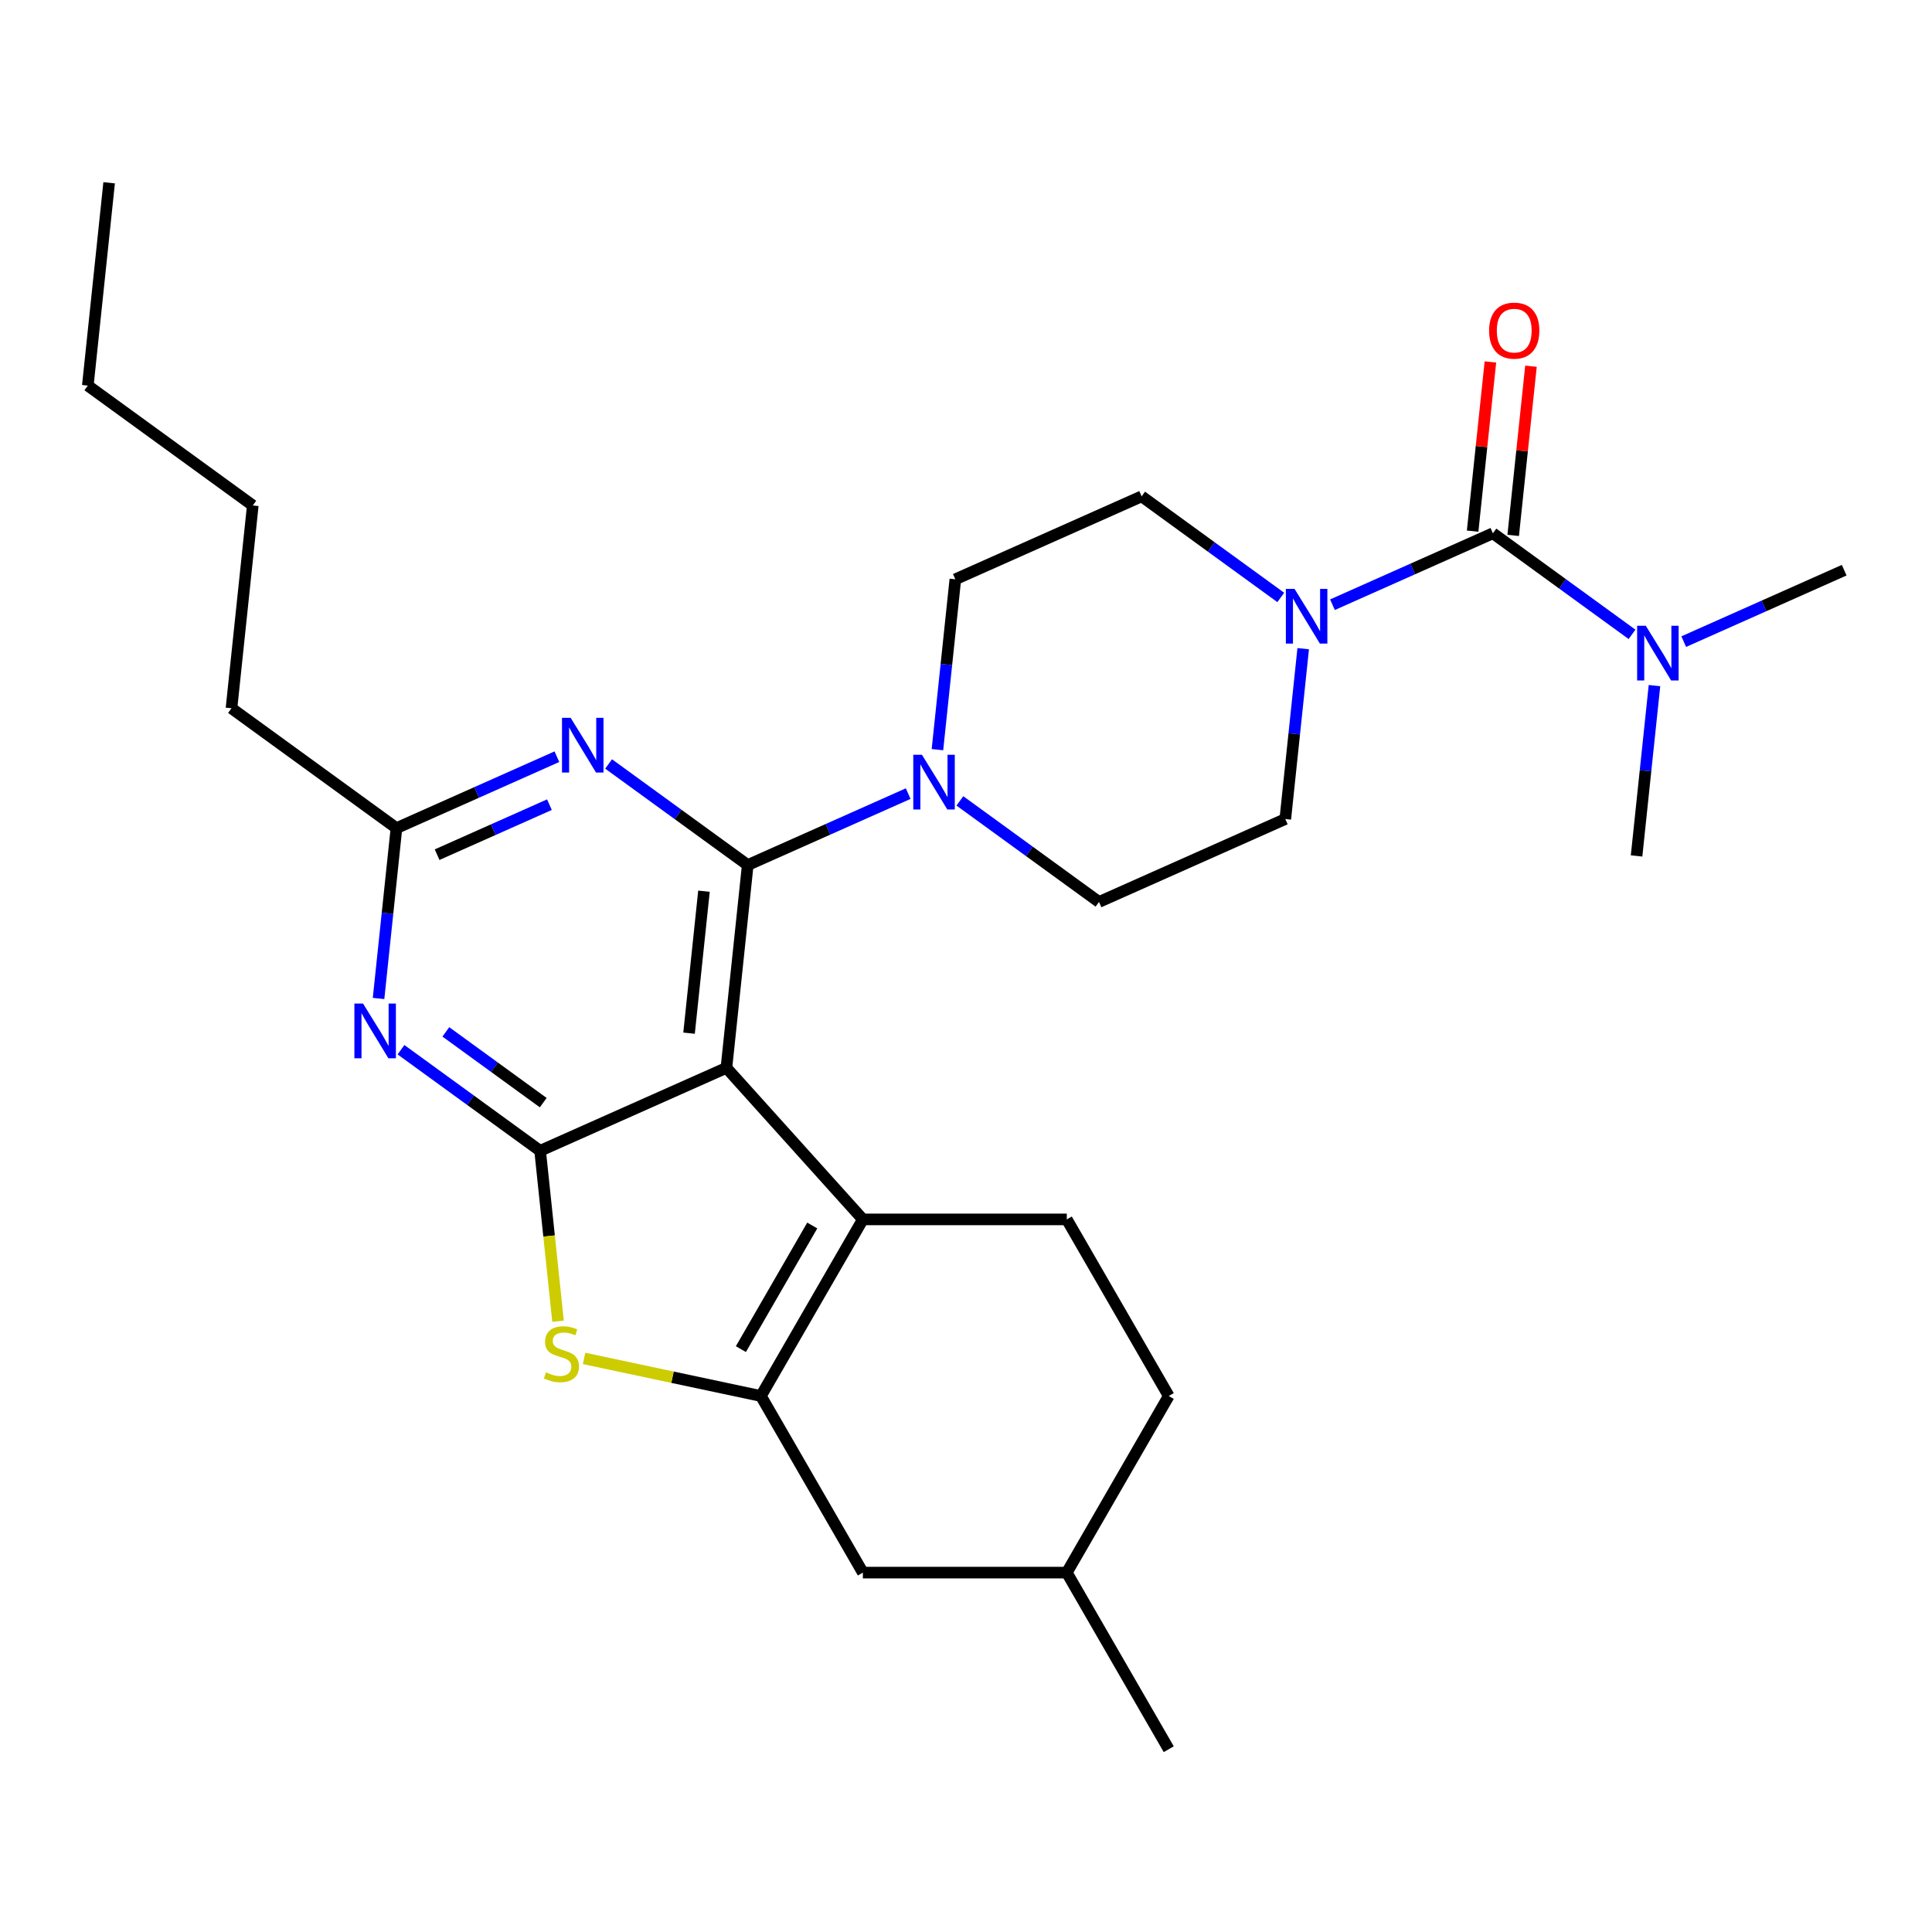 <?xml version='1.0' encoding='iso-8859-1'?>
<svg version='1.1' baseProfile='full'
              xmlns='http://www.w3.org/2000/svg'
                      xmlns:rdkit='http://www.rdkit.org/xml'
                      xmlns:xlink='http://www.w3.org/1999/xlink'
                  xml:space='preserve'
width='1000px' height='1000px' viewBox='0 0 1000 1000'>
<!-- END OF HEADER -->
<rect style='opacity:1.0;fill:#FFFFFF;stroke:none' width='1000' height='1000' x='0' y='0'> </rect>
<path class='bond-0' d='M 485.216,388.018 L 489.85,343.931' style='fill:none;fill-rule:evenodd;stroke:#0000FF;stroke-width:6px;stroke-linecap:butt;stroke-linejoin:miter;stroke-opacity:1' />
<path class='bond-0' d='M 489.85,343.931 L 494.483,299.844' style='fill:none;fill-rule:evenodd;stroke:#000000;stroke-width:6px;stroke-linecap:butt;stroke-linejoin:miter;stroke-opacity:1' />
<path class='bond-1' d='M 496.829,414.537 L 532.836,440.697' style='fill:none;fill-rule:evenodd;stroke:#0000FF;stroke-width:6px;stroke-linecap:butt;stroke-linejoin:miter;stroke-opacity:1' />
<path class='bond-1' d='M 532.836,440.697 L 568.843,466.858' style='fill:none;fill-rule:evenodd;stroke:#000000;stroke-width:6px;stroke-linecap:butt;stroke-linejoin:miter;stroke-opacity:1' />
<path class='bond-2' d='M 470.072,410.773 L 428.548,429.261' style='fill:none;fill-rule:evenodd;stroke:#0000FF;stroke-width:6px;stroke-linecap:butt;stroke-linejoin:miter;stroke-opacity:1' />
<path class='bond-2' d='M 428.548,429.261 L 387.025,447.748' style='fill:none;fill-rule:evenodd;stroke:#000000;stroke-width:6px;stroke-linecap:butt;stroke-linejoin:miter;stroke-opacity:1' />
<path class='bond-3' d='M 674.536,335.752 L 669.902,379.839' style='fill:none;fill-rule:evenodd;stroke:#0000FF;stroke-width:6px;stroke-linecap:butt;stroke-linejoin:miter;stroke-opacity:1' />
<path class='bond-3' d='M 669.902,379.839 L 665.269,423.926' style='fill:none;fill-rule:evenodd;stroke:#000000;stroke-width:6px;stroke-linecap:butt;stroke-linejoin:miter;stroke-opacity:1' />
<path class='bond-4' d='M 662.923,309.233 L 626.916,283.073' style='fill:none;fill-rule:evenodd;stroke:#0000FF;stroke-width:6px;stroke-linecap:butt;stroke-linejoin:miter;stroke-opacity:1' />
<path class='bond-4' d='M 626.916,283.073 L 590.909,256.912' style='fill:none;fill-rule:evenodd;stroke:#000000;stroke-width:6px;stroke-linecap:butt;stroke-linejoin:miter;stroke-opacity:1' />
<path class='bond-5' d='M 689.68,312.997 L 731.204,294.51' style='fill:none;fill-rule:evenodd;stroke:#0000FF;stroke-width:6px;stroke-linecap:butt;stroke-linejoin:miter;stroke-opacity:1' />
<path class='bond-5' d='M 731.204,294.51 L 772.727,276.022' style='fill:none;fill-rule:evenodd;stroke:#000000;stroke-width:6px;stroke-linecap:butt;stroke-linejoin:miter;stroke-opacity:1' />
<path class='bond-6' d='M 665.269,423.926 L 568.843,466.858' style='fill:none;fill-rule:evenodd;stroke:#000000;stroke-width:6px;stroke-linecap:butt;stroke-linejoin:miter;stroke-opacity:1' />
<path class='bond-7' d='M 871.499,332.107 L 913.022,313.619' style='fill:none;fill-rule:evenodd;stroke:#0000FF;stroke-width:6px;stroke-linecap:butt;stroke-linejoin:miter;stroke-opacity:1' />
<path class='bond-7' d='M 913.022,313.619 L 954.545,295.132' style='fill:none;fill-rule:evenodd;stroke:#000000;stroke-width:6px;stroke-linecap:butt;stroke-linejoin:miter;stroke-opacity:1' />
<path class='bond-8' d='M 856.354,354.862 L 851.72,398.949' style='fill:none;fill-rule:evenodd;stroke:#0000FF;stroke-width:6px;stroke-linecap:butt;stroke-linejoin:miter;stroke-opacity:1' />
<path class='bond-8' d='M 851.72,398.949 L 847.087,443.036' style='fill:none;fill-rule:evenodd;stroke:#000000;stroke-width:6px;stroke-linecap:butt;stroke-linejoin:miter;stroke-opacity:1' />
<path class='bond-9' d='M 844.741,328.343 L 808.734,302.183' style='fill:none;fill-rule:evenodd;stroke:#0000FF;stroke-width:6px;stroke-linecap:butt;stroke-linejoin:miter;stroke-opacity:1' />
<path class='bond-9' d='M 808.734,302.183 L 772.727,276.022' style='fill:none;fill-rule:evenodd;stroke:#000000;stroke-width:6px;stroke-linecap:butt;stroke-linejoin:miter;stroke-opacity:1' />
<path class='bond-10' d='M 494.483,299.844 L 590.909,256.912' style='fill:none;fill-rule:evenodd;stroke:#000000;stroke-width:6px;stroke-linecap:butt;stroke-linejoin:miter;stroke-opacity:1' />
<path class='bond-11' d='M 783.225,277.126 L 787.827,233.339' style='fill:none;fill-rule:evenodd;stroke:#000000;stroke-width:6px;stroke-linecap:butt;stroke-linejoin:miter;stroke-opacity:1' />
<path class='bond-11' d='M 787.827,233.339 L 792.429,189.552' style='fill:none;fill-rule:evenodd;stroke:#FF0000;stroke-width:6px;stroke-linecap:butt;stroke-linejoin:miter;stroke-opacity:1' />
<path class='bond-11' d='M 762.23,274.919 L 766.832,231.132' style='fill:none;fill-rule:evenodd;stroke:#000000;stroke-width:6px;stroke-linecap:butt;stroke-linejoin:miter;stroke-opacity:1' />
<path class='bond-11' d='M 766.832,231.132 L 771.434,187.345' style='fill:none;fill-rule:evenodd;stroke:#FF0000;stroke-width:6px;stroke-linecap:butt;stroke-linejoin:miter;stroke-opacity:1' />
<path class='bond-12' d='M 207.552,543.331 L 243.559,569.492' style='fill:none;fill-rule:evenodd;stroke:#0000FF;stroke-width:6px;stroke-linecap:butt;stroke-linejoin:miter;stroke-opacity:1' />
<path class='bond-12' d='M 243.559,569.492 L 279.566,595.652' style='fill:none;fill-rule:evenodd;stroke:#000000;stroke-width:6px;stroke-linecap:butt;stroke-linejoin:miter;stroke-opacity:1' />
<path class='bond-12' d='M 230.763,534.101 L 255.967,552.413' style='fill:none;fill-rule:evenodd;stroke:#0000FF;stroke-width:6px;stroke-linecap:butt;stroke-linejoin:miter;stroke-opacity:1' />
<path class='bond-12' d='M 255.967,552.413 L 281.172,570.726' style='fill:none;fill-rule:evenodd;stroke:#000000;stroke-width:6px;stroke-linecap:butt;stroke-linejoin:miter;stroke-opacity:1' />
<path class='bond-13' d='M 195.939,516.812 L 200.573,472.725' style='fill:none;fill-rule:evenodd;stroke:#0000FF;stroke-width:6px;stroke-linecap:butt;stroke-linejoin:miter;stroke-opacity:1' />
<path class='bond-13' d='M 200.573,472.725 L 205.207,428.638' style='fill:none;fill-rule:evenodd;stroke:#000000;stroke-width:6px;stroke-linecap:butt;stroke-linejoin:miter;stroke-opacity:1' />
<path class='bond-14' d='M 205.207,428.638 L 119.814,366.597' style='fill:none;fill-rule:evenodd;stroke:#000000;stroke-width:6px;stroke-linecap:butt;stroke-linejoin:miter;stroke-opacity:1' />
<path class='bond-15' d='M 205.207,428.638 L 246.73,410.151' style='fill:none;fill-rule:evenodd;stroke:#000000;stroke-width:6px;stroke-linecap:butt;stroke-linejoin:miter;stroke-opacity:1' />
<path class='bond-15' d='M 246.73,410.151 L 288.253,391.663' style='fill:none;fill-rule:evenodd;stroke:#0000FF;stroke-width:6px;stroke-linecap:butt;stroke-linejoin:miter;stroke-opacity:1' />
<path class='bond-15' d='M 226.25,442.377 L 255.316,429.436' style='fill:none;fill-rule:evenodd;stroke:#000000;stroke-width:6px;stroke-linecap:butt;stroke-linejoin:miter;stroke-opacity:1' />
<path class='bond-15' d='M 255.316,429.436 L 284.383,416.495' style='fill:none;fill-rule:evenodd;stroke:#0000FF;stroke-width:6px;stroke-linecap:butt;stroke-linejoin:miter;stroke-opacity:1' />
<path class='bond-16' d='M 315.011,395.427 L 351.018,421.587' style='fill:none;fill-rule:evenodd;stroke:#0000FF;stroke-width:6px;stroke-linecap:butt;stroke-linejoin:miter;stroke-opacity:1' />
<path class='bond-16' d='M 351.018,421.587 L 387.025,447.748' style='fill:none;fill-rule:evenodd;stroke:#000000;stroke-width:6px;stroke-linecap:butt;stroke-linejoin:miter;stroke-opacity:1' />
<path class='bond-17' d='M 387.025,447.748 L 375.992,552.721' style='fill:none;fill-rule:evenodd;stroke:#000000;stroke-width:6px;stroke-linecap:butt;stroke-linejoin:miter;stroke-opacity:1' />
<path class='bond-17' d='M 364.375,461.287 L 356.652,534.768' style='fill:none;fill-rule:evenodd;stroke:#000000;stroke-width:6px;stroke-linecap:butt;stroke-linejoin:miter;stroke-opacity:1' />
<path class='bond-18' d='M 279.566,595.652 L 375.992,552.721' style='fill:none;fill-rule:evenodd;stroke:#000000;stroke-width:6px;stroke-linecap:butt;stroke-linejoin:miter;stroke-opacity:1' />
<path class='bond-19' d='M 279.566,595.652 L 284.202,639.759' style='fill:none;fill-rule:evenodd;stroke:#000000;stroke-width:6px;stroke-linecap:butt;stroke-linejoin:miter;stroke-opacity:1' />
<path class='bond-19' d='M 284.202,639.759 L 288.838,683.866' style='fill:none;fill-rule:evenodd;stroke:#CCCC00;stroke-width:6px;stroke-linecap:butt;stroke-linejoin:miter;stroke-opacity:1' />
<path class='bond-20' d='M 375.992,552.721 L 446.619,631.16' style='fill:none;fill-rule:evenodd;stroke:#000000;stroke-width:6px;stroke-linecap:butt;stroke-linejoin:miter;stroke-opacity:1' />
<path class='bond-21' d='M 446.619,631.16 L 552.17,631.16' style='fill:none;fill-rule:evenodd;stroke:#000000;stroke-width:6px;stroke-linecap:butt;stroke-linejoin:miter;stroke-opacity:1' />
<path class='bond-22' d='M 446.619,631.16 L 393.844,722.57' style='fill:none;fill-rule:evenodd;stroke:#000000;stroke-width:6px;stroke-linecap:butt;stroke-linejoin:miter;stroke-opacity:1' />
<path class='bond-22' d='M 420.421,634.317 L 383.478,698.304' style='fill:none;fill-rule:evenodd;stroke:#000000;stroke-width:6px;stroke-linecap:butt;stroke-linejoin:miter;stroke-opacity:1' />
<path class='bond-23' d='M 393.844,722.57 L 348.081,712.843' style='fill:none;fill-rule:evenodd;stroke:#000000;stroke-width:6px;stroke-linecap:butt;stroke-linejoin:miter;stroke-opacity:1' />
<path class='bond-23' d='M 348.081,712.843 L 302.318,703.116' style='fill:none;fill-rule:evenodd;stroke:#CCCC00;stroke-width:6px;stroke-linecap:butt;stroke-linejoin:miter;stroke-opacity:1' />
<path class='bond-24' d='M 393.844,722.57 L 446.619,813.98' style='fill:none;fill-rule:evenodd;stroke:#000000;stroke-width:6px;stroke-linecap:butt;stroke-linejoin:miter;stroke-opacity:1' />
<path class='bond-25' d='M 119.814,366.597 L 130.847,261.624' style='fill:none;fill-rule:evenodd;stroke:#000000;stroke-width:6px;stroke-linecap:butt;stroke-linejoin:miter;stroke-opacity:1' />
<path class='bond-26' d='M 130.847,261.624 L 45.455,199.583' style='fill:none;fill-rule:evenodd;stroke:#000000;stroke-width:6px;stroke-linecap:butt;stroke-linejoin:miter;stroke-opacity:1' />
<path class='bond-27' d='M 45.455,199.583 L 56.488,94.61' style='fill:none;fill-rule:evenodd;stroke:#000000;stroke-width:6px;stroke-linecap:butt;stroke-linejoin:miter;stroke-opacity:1' />
<path class='bond-28' d='M 604.946,722.57 L 552.17,813.98' style='fill:none;fill-rule:evenodd;stroke:#000000;stroke-width:6px;stroke-linecap:butt;stroke-linejoin:miter;stroke-opacity:1' />
<path class='bond-29' d='M 604.946,722.57 L 552.17,631.16' style='fill:none;fill-rule:evenodd;stroke:#000000;stroke-width:6px;stroke-linecap:butt;stroke-linejoin:miter;stroke-opacity:1' />
<path class='bond-30' d='M 552.17,813.98 L 446.619,813.98' style='fill:none;fill-rule:evenodd;stroke:#000000;stroke-width:6px;stroke-linecap:butt;stroke-linejoin:miter;stroke-opacity:1' />
<path class='bond-31' d='M 552.17,813.98 L 604.946,905.39' style='fill:none;fill-rule:evenodd;stroke:#000000;stroke-width:6px;stroke-linecap:butt;stroke-linejoin:miter;stroke-opacity:1' />
<path  class='atom-0' d='M 477.19 390.657
L 486.47 405.657
Q 487.39 407.137, 488.87 409.817
Q 490.35 412.497, 490.43 412.657
L 490.43 390.657
L 494.19 390.657
L 494.19 418.977
L 490.31 418.977
L 480.35 402.577
Q 479.19 400.657, 477.95 398.457
Q 476.75 396.257, 476.39 395.577
L 476.39 418.977
L 472.71 418.977
L 472.71 390.657
L 477.19 390.657
' fill='#0000FF'/>
<path  class='atom-1' d='M 670.042 304.794
L 679.322 319.794
Q 680.242 321.274, 681.722 323.954
Q 683.202 326.634, 683.282 326.794
L 683.282 304.794
L 687.042 304.794
L 687.042 333.114
L 683.162 333.114
L 673.202 316.714
Q 672.042 314.794, 670.802 312.594
Q 669.602 310.394, 669.242 309.714
L 669.242 333.114
L 665.562 333.114
L 665.562 304.794
L 670.042 304.794
' fill='#0000FF'/>
<path  class='atom-3' d='M 851.86 323.904
L 861.14 338.904
Q 862.06 340.384, 863.54 343.064
Q 865.02 345.744, 865.1 345.904
L 865.1 323.904
L 868.86 323.904
L 868.86 352.224
L 864.98 352.224
L 855.02 335.824
Q 853.86 333.904, 852.62 331.704
Q 851.42 329.504, 851.06 328.824
L 851.06 352.224
L 847.38 352.224
L 847.38 323.904
L 851.86 323.904
' fill='#0000FF'/>
<path  class='atom-8' d='M 770.76 171.129
Q 770.76 164.329, 774.12 160.529
Q 777.48 156.729, 783.76 156.729
Q 790.04 156.729, 793.4 160.529
Q 796.76 164.329, 796.76 171.129
Q 796.76 178.009, 793.36 181.929
Q 789.96 185.809, 783.76 185.809
Q 777.52 185.809, 774.12 181.929
Q 770.76 178.049, 770.76 171.129
M 783.76 182.609
Q 788.08 182.609, 790.4 179.729
Q 792.76 176.809, 792.76 171.129
Q 792.76 165.569, 790.4 162.769
Q 788.08 159.929, 783.76 159.929
Q 779.44 159.929, 777.08 162.729
Q 774.76 165.529, 774.76 171.129
Q 774.76 176.849, 777.08 179.729
Q 779.44 182.609, 783.76 182.609
' fill='#FF0000'/>
<path  class='atom-10' d='M 187.913 519.451
L 197.193 534.451
Q 198.113 535.931, 199.593 538.611
Q 201.073 541.291, 201.153 541.451
L 201.153 519.451
L 204.913 519.451
L 204.913 547.771
L 201.033 547.771
L 191.073 531.371
Q 189.913 529.451, 188.673 527.251
Q 187.473 525.051, 187.113 524.371
L 187.113 547.771
L 183.433 547.771
L 183.433 519.451
L 187.913 519.451
' fill='#0000FF'/>
<path  class='atom-12' d='M 295.372 371.547
L 304.652 386.547
Q 305.572 388.027, 307.052 390.707
Q 308.532 393.387, 308.612 393.547
L 308.612 371.547
L 312.372 371.547
L 312.372 399.867
L 308.492 399.867
L 298.532 383.467
Q 297.372 381.547, 296.132 379.347
Q 294.932 377.147, 294.572 376.467
L 294.572 399.867
L 290.892 399.867
L 290.892 371.547
L 295.372 371.547
' fill='#0000FF'/>
<path  class='atom-18' d='M 282.599 710.345
Q 282.919 710.465, 284.239 711.025
Q 285.559 711.585, 286.999 711.945
Q 288.479 712.265, 289.919 712.265
Q 292.599 712.265, 294.159 710.985
Q 295.719 709.665, 295.719 707.385
Q 295.719 705.825, 294.919 704.865
Q 294.159 703.905, 292.959 703.385
Q 291.759 702.865, 289.759 702.265
Q 287.239 701.505, 285.719 700.785
Q 284.239 700.065, 283.159 698.545
Q 282.119 697.025, 282.119 694.465
Q 282.119 690.905, 284.519 688.705
Q 286.959 686.505, 291.759 686.505
Q 295.039 686.505, 298.759 688.065
L 297.839 691.145
Q 294.439 689.745, 291.879 689.745
Q 289.119 689.745, 287.599 690.905
Q 286.079 692.025, 286.119 693.985
Q 286.119 695.505, 286.879 696.425
Q 287.679 697.345, 288.799 697.865
Q 289.959 698.385, 291.879 698.985
Q 294.439 699.785, 295.959 700.585
Q 297.479 701.385, 298.559 703.025
Q 299.679 704.625, 299.679 707.385
Q 299.679 711.305, 297.039 713.425
Q 294.439 715.505, 290.079 715.505
Q 287.559 715.505, 285.639 714.945
Q 283.759 714.425, 281.519 713.505
L 282.599 710.345
' fill='#CCCC00'/>
</svg>
